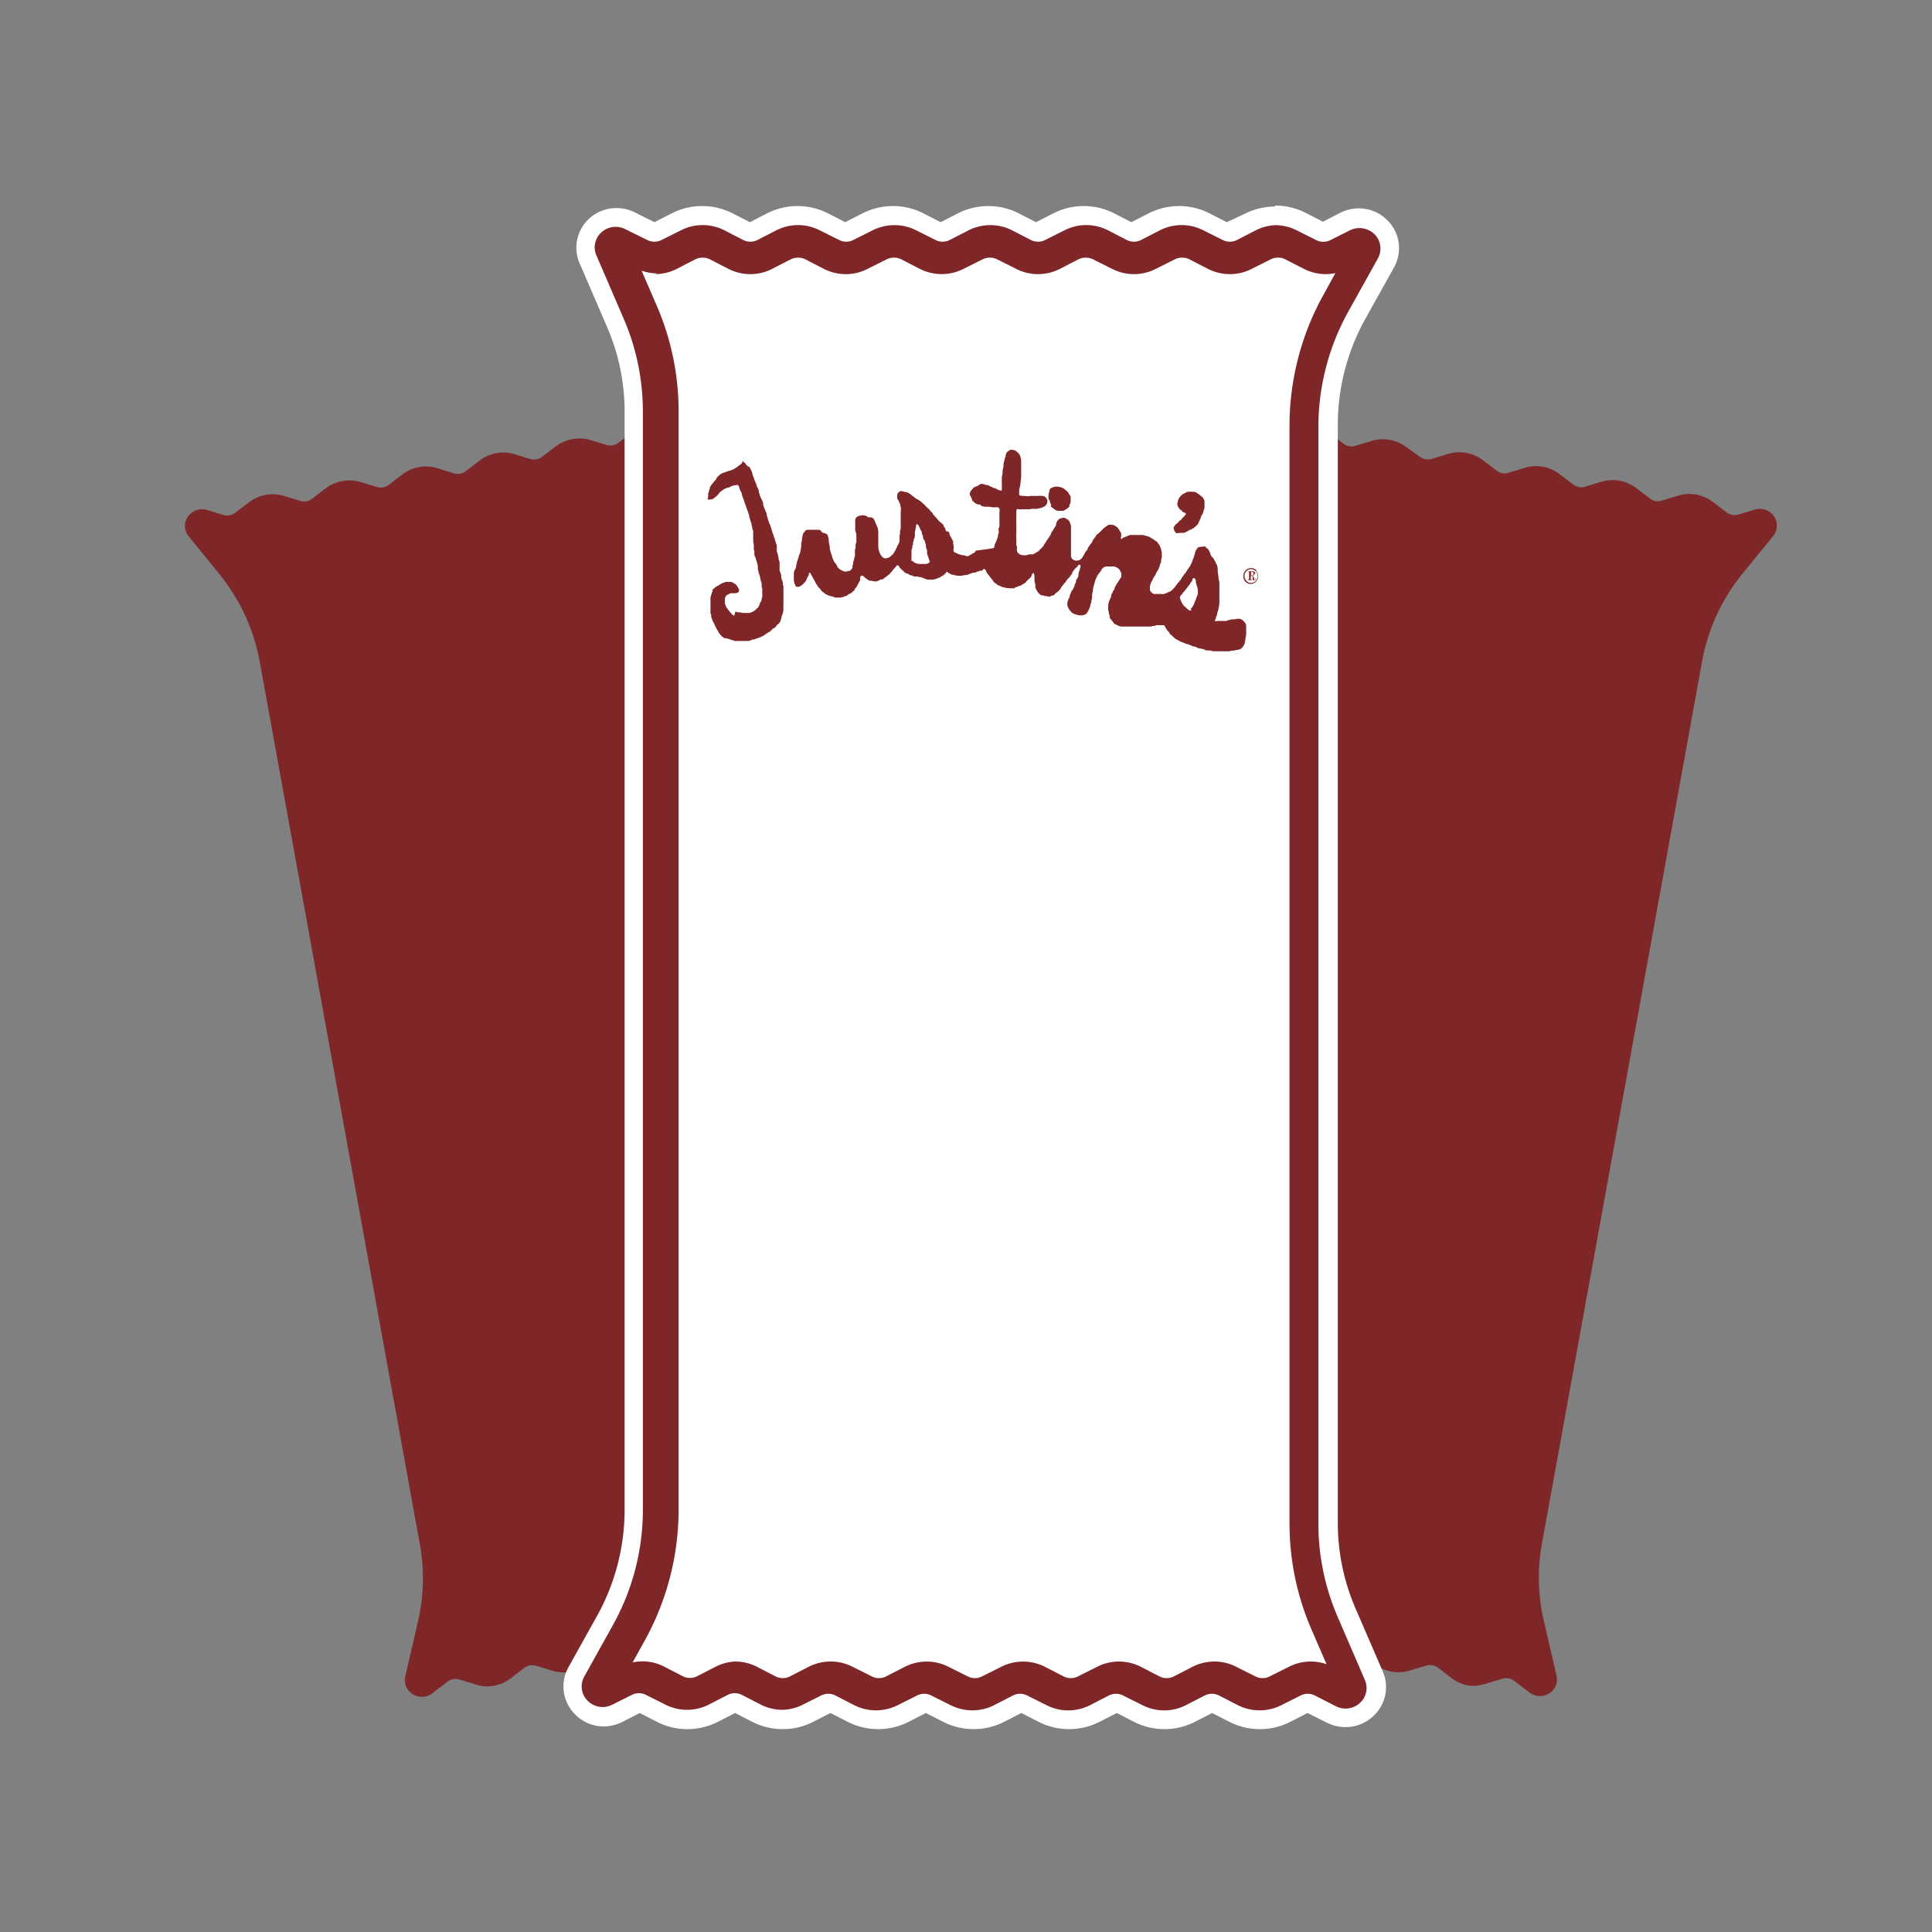 <svg xmlns="http://www.w3.org/2000/svg" id="Layer_1" data-name="Layer 1" viewBox="0 0 200 200"><rect x="0" y="0" width="200" height="200" fill="#808080" stroke="none"/><defs><style>.cls-1{fill:#7f2629;}.cls-2{fill:#fff;}</style></defs><path class="cls-1" d="M152,174.48a4,4,0,0,1-1.73-.76l-1.42-1.09a1.36,1.36,0,0,0-1.19-.21l-1.71.51a4,4,0,0,1-3.62-.65l-1.41-1.09a1.39,1.39,0,0,0-1.2-.21l-1.71.51a4,4,0,0,1-3.61-.65L133,169.75a1.39,1.39,0,0,0-1.2-.21l-1.7.51a4,4,0,0,1-3.62-.65L125,168.31a1.36,1.36,0,0,0-1.19-.21l-1.71.51a4,4,0,0,1-3.62-.65l-1.41-1.09a1.39,1.39,0,0,0-1.2-.21l-1.71.51a4,4,0,0,1-3.61-.65l-1.42-1.09a1.37,1.37,0,0,0-1.19-.21l-1.71.51a4,4,0,0,1-3.62-.65L101.2,164a1.36,1.36,0,0,0-1.19-.21l-1.72.52a1.79,1.79,0,0,1-2-.72,1.73,1.73,0,0,1,.09-2l3.17-3.89a20,20,0,0,0,4.19-9.05l16.59-91.4a19.64,19.64,0,0,0-.2-8l-1.31-5.65a1.7,1.7,0,0,1,.75-1.83,1.79,1.79,0,0,1,2.06.09l1.58,1.2a1.36,1.36,0,0,0,1.2.22l1.71-.52a4.06,4.06,0,0,1,3.61.66l1.42,1.08a1.34,1.34,0,0,0,1.19.22l1.71-.52a4.08,4.08,0,0,1,3.62.66l1.42,1.08a1.34,1.34,0,0,0,1.19.22l1.71-.52a4.05,4.05,0,0,1,3.61.66L147,47.29a1.36,1.36,0,0,0,1.2.22l1.71-.52a4,4,0,0,1,3.61.66l1.42,1.08a1.34,1.34,0,0,0,1.19.22l1.71-.52a4,4,0,0,1,3.62.66l1.42,1.08a1.34,1.34,0,0,0,1.19.22l1.71-.52a4.05,4.05,0,0,1,3.61.66l1.42,1.08a1.36,1.36,0,0,0,1.2.22l1.71-.52a4,4,0,0,1,3.61.66l1.42,1.08a1.34,1.34,0,0,0,1.19.22l1.72-.52a1.79,1.79,0,0,1,2,.72,1.71,1.71,0,0,1-.09,2l-3.17,3.89a20.1,20.1,0,0,0-4.19,9.05l-16.59,91.4a19.65,19.65,0,0,0,.2,8l1.31,5.64a1.71,1.71,0,0,1-.74,1.84,1.81,1.81,0,0,1-2.07-.09l-1.58-1.21a1.35,1.35,0,0,0-1.2-.21l-1.71.51A4,4,0,0,1,152,174.48Z"></path><path class="cls-1" d="M49.25,174.37l-1.71-.51a1.33,1.33,0,0,0-1.19.21l-1.58,1.21a1.81,1.81,0,0,1-2.07.09,1.7,1.7,0,0,1-.74-1.84l1.3-5.64a19.82,19.82,0,0,0,.21-8L26.88,68.45a20.21,20.21,0,0,0-4.19-9.05l-3.17-3.89a1.71,1.71,0,0,1-.09-2,1.79,1.79,0,0,1,2-.72l1.71.52a1.36,1.36,0,0,0,1.2-.22L25.78,52a4,4,0,0,1,3.61-.66l1.71.52a1.34,1.34,0,0,0,1.19-.22l1.42-1.08a4.08,4.08,0,0,1,3.62-.66l1.71.52a1.34,1.34,0,0,0,1.19-.22l1.42-1.08a4,4,0,0,1,3.61-.66L47,49a1.36,1.36,0,0,0,1.2-.22l1.42-1.08A4,4,0,0,1,53.2,47l1.71.52a1.34,1.34,0,0,0,1.19-.22l1.42-1.08a4.08,4.08,0,0,1,3.62-.66l1.71.52A1.34,1.34,0,0,0,64,45.85l1.42-1.08a4.06,4.06,0,0,1,3.61-.66l1.71.52a1.36,1.36,0,0,0,1.2-.22l1.42-1.08A4.06,4.06,0,0,1,77,42.67l1.71.52a1.36,1.36,0,0,0,1.2-.22l1.57-1.2a1.81,1.81,0,0,1,2.07-.09,1.71,1.71,0,0,1,.75,1.83L83,49.16a19.82,19.82,0,0,0-.21,8l16.6,91.4a20,20,0,0,0,4.19,9.05l3.16,3.89a1.7,1.7,0,0,1,.09,2,1.78,1.78,0,0,1-2,.72l-1.72-.52a1.36,1.36,0,0,0-1.19.21l-1.42,1.09a4,4,0,0,1-3.62.65l-1.71-.51a1.36,1.36,0,0,0-1.19.21l-1.42,1.09a4,4,0,0,1-3.61.65l-1.71-.51a1.38,1.38,0,0,0-1.2.21L84.61,168a4,4,0,0,1-3.61.65l-1.71-.51a1.36,1.36,0,0,0-1.19.21l-1.42,1.09a4,4,0,0,1-3.62.65l-1.71-.51a1.37,1.37,0,0,0-1.19.21l-1.42,1.09a4,4,0,0,1-3.61.65L63.42,171a1.38,1.38,0,0,0-1.2.21l-1.42,1.09a4,4,0,0,1-3.61.65l-1.71-.51a1.36,1.36,0,0,0-1.19.21l-1.42,1.09a4,4,0,0,1-3.62.65Z"></path><path class="cls-2" d="M68.3,42.62a26,26,0,0,0-2.14-10.3L63.35,25.8a.5.5,0,0,1,.73-.59l2.17,1.11a3.35,3.35,0,0,0,3,0l2-1a3.28,3.28,0,0,1,3,0l1.95,1a3.35,3.35,0,0,0,3,0l1.95-1a3.28,3.28,0,0,1,3,0l2,1a3.35,3.35,0,0,0,3,0l2-1a3.28,3.28,0,0,1,3,0l1.94,1a3.37,3.37,0,0,0,3,0l1.94-1a3.3,3.3,0,0,1,3,0l1.94,1a3.35,3.35,0,0,0,3,0l2-1a3.28,3.28,0,0,1,3,0l2,1a3.35,3.35,0,0,0,3,0l2-1a3.28,3.28,0,0,1,3,0l2,1a3.35,3.35,0,0,0,3,0l2-1a3.28,3.28,0,0,1,3,0l1.94,1a3.37,3.37,0,0,0,3,0l2-1c.45-.23.95.22.72.64l-3,5.38A26.15,26.15,0,0,0,134.82,44V157.7A26,26,0,0,0,137,168l2.81,6.52a.5.5,0,0,1-.74.59l-2.16-1.1a3.31,3.31,0,0,0-3,0l-1.94,1a3.28,3.28,0,0,1-3,0l-2-1a3.28,3.28,0,0,0-3,0L122,175a3.28,3.28,0,0,1-3,0l-2-1a3.28,3.28,0,0,0-3,0l-2,1a3.28,3.28,0,0,1-3,0l-2-1a3.28,3.28,0,0,0-3,0l-1.94,1a3.3,3.3,0,0,1-3,0l-1.94-1a3.31,3.31,0,0,0-3,0l-1.94,1a3.28,3.28,0,0,1-3,0l-2-1a3.28,3.28,0,0,0-3,0l-2,1a3.28,3.28,0,0,1-3,0l-2-1a3.28,3.28,0,0,0-3,0l-1.95,1a3.28,3.28,0,0,1-3,0l-2-1a3.28,3.28,0,0,0-3,0l-2,1c-.44.23-.95-.21-.71-.63L65,169a26.13,26.13,0,0,0,3.27-12.61Z"></path><path class="cls-1" d="M130.42,178a5.88,5.88,0,0,1-2.7-.65l-2-1a.65.65,0,0,0-.29-.07.64.64,0,0,0-.28.07l-2,1a5.92,5.92,0,0,1-2.71.65,6,6,0,0,1-2.7-.64l-2-1a.64.64,0,0,0-.28-.07.65.65,0,0,0-.29.07l-1.95,1a6,6,0,0,1-5.41,0l-1.94-1a.59.59,0,0,0-.29-.07.57.57,0,0,0-.29.07l-1.94,1a6,6,0,0,1-5.42,0l-1.94-1a.64.64,0,0,0-.58,0l-1.94,1a6,6,0,0,1-2.71.65,5.88,5.88,0,0,1-2.7-.65l-1.95-1a.65.65,0,0,0-.29-.07.53.53,0,0,0-.28.07l-2,1a6,6,0,0,1-5.41,0l-2-1a.64.64,0,0,0-.28-.07.65.65,0,0,0-.29.07l-2,1a5.88,5.88,0,0,1-2.7.65,6,6,0,0,1-2.71-.64l-2-1a.64.64,0,0,0-.28-.07.69.69,0,0,0-.29.07l-2,1a3.26,3.26,0,0,1-1.47.36,3.14,3.14,0,0,1-2.28-1,3.07,3.07,0,0,1-.5-3.65l3-5.39a23.55,23.55,0,0,0,2.95-11.33l0-113.75a23.17,23.17,0,0,0-1.93-9.25l-2.81-6.52a3.07,3.07,0,0,1,.73-3.5,3.23,3.23,0,0,1,2.19-.86,3.09,3.09,0,0,1,1.46.36L67.46,24a.54.54,0,0,0,.29.07A.53.53,0,0,0,68,24l2-1a6,6,0,0,1,5.41,0l2,1a.54.54,0,0,0,.29.07.53.53,0,0,0,.28-.07l2-1a6,6,0,0,1,5.41,0l2,1a.53.53,0,0,0,.28.07.57.57,0,0,0,.29-.07l1.95-1a6,6,0,0,1,5.41,0l1.94,1a.64.64,0,0,0,.58,0l1.94-1a6,6,0,0,1,2.71-.65A5.88,5.88,0,0,1,105,23l2,1a.54.54,0,0,0,.29.07.64.64,0,0,0,.28-.06l1.95-1a6,6,0,0,1,5.41,0l1.95,1a.53.53,0,0,0,.28.07.54.54,0,0,0,.29-.07l2-1a6,6,0,0,1,5.41,0l2,1A.53.53,0,0,0,127,24a.54.54,0,0,0,.29-.07l2-1a5.88,5.88,0,0,1,2.7-.65,6,6,0,0,1,2.71.65l1.94,1a.64.64,0,0,0,.58,0l1.95-1a3.31,3.31,0,0,1,1.47-.35,3.14,3.14,0,0,1,2.29,1,3.09,3.09,0,0,1,.5,3.66l-3,5.38A23.66,23.66,0,0,0,137.48,44l0,113.75a23.16,23.16,0,0,0,1.93,9.24l2.81,6.52a3.09,3.09,0,0,1-.74,3.5,3.2,3.2,0,0,1-3.64.51l-2.17-1.11a.73.73,0,0,0-.29-.07.59.59,0,0,0-.29.07l-1.94,1A6,6,0,0,1,130.42,178Zm-4.94-7a6,6,0,0,1,2.71.65l1.94,1a.73.73,0,0,0,.29.07.69.69,0,0,0,.29-.07l1.94-1a6,6,0,0,1,2.7-.65l-.84-1.94a28.51,28.51,0,0,1-2.35-11.34V44a28.89,28.89,0,0,1,3.61-13.9l.41-.76a6.11,6.11,0,0,1-2-.61l-1.95-1a.68.68,0,0,0-.29-.06.72.72,0,0,0-.29.06l-1.94,1a6,6,0,0,1-5.41,0l-2-1a.64.64,0,0,0-.28-.06.73.73,0,0,0-.3.06l-1.94,1a6,6,0,0,1-5.41,0l-2-1a.64.64,0,0,0-.28-.06.65.65,0,0,0-.29.06l-2,1a6,6,0,0,1-5.41,0l-1.94-1a.73.73,0,0,0-.58,0l-1.94,1a6,6,0,0,1-5.42,0l-1.94-1a.65.65,0,0,0-.29-.06.72.72,0,0,0-.29.06l-1.94,1a6,6,0,0,1-5.41,0l-2-1a.65.65,0,0,0-.29-.06.64.64,0,0,0-.28.06l-2,1a6,6,0,0,1-5.41,0l-2-1a.64.64,0,0,0-.28-.06.65.65,0,0,0-.29.06l-2,1a6,6,0,0,1-2.69.65l.84,1.94A28.53,28.53,0,0,1,71,42.62V156.37a28.85,28.85,0,0,1-3.61,13.89l-.42.76a6.09,6.09,0,0,1,2,.61l2,1a.64.64,0,0,0,.28.07.73.73,0,0,0,.3-.07l1.94-1a6,6,0,0,1,5.41,0l2,1a.64.64,0,0,0,.28.07.65.65,0,0,0,.29-.07l2-1a6,6,0,0,1,5.41,0l1.94,1a.73.73,0,0,0,.29.07.69.69,0,0,0,.29-.07l2-1a6,6,0,0,1,5.41,0l1.94,1a.64.64,0,0,0,.58,0l1.94-1a6,6,0,0,1,5.42,0l1.94,1a.65.65,0,0,0,.29.07.64.64,0,0,0,.28-.07l2-1a6,6,0,0,1,5.41,0l2,1a.64.64,0,0,0,.28.07h0a.73.73,0,0,0,.3-.07l1.94-1A6,6,0,0,1,125.48,171Z"></path><path class="cls-2" d="M132,23.31a4.94,4.94,0,0,1,2.25.54l2,1a1.61,1.61,0,0,0,1.48,0l2-1a2.27,2.27,0,0,1,1-.24,2.23,2.23,0,0,1,1.58.66,2.1,2.1,0,0,1,.33,2.48l-3,5.39A24.56,24.56,0,0,0,136.48,44l0,113.75a24.25,24.25,0,0,0,2,9.64l2.81,6.52a2.08,2.08,0,0,1-.5,2.37,2.17,2.17,0,0,1-1.5.59,2.27,2.27,0,0,1-1-.24l-2.17-1.11a1.61,1.61,0,0,0-1.48,0l-2,1a5,5,0,0,1-4.5,0l-1.94-1a1.63,1.63,0,0,0-1.49,0l-1.95,1a4.94,4.94,0,0,1-4.49,0l-2-1a1.63,1.63,0,0,0-1.49,0l-1.94,1a5,5,0,0,1-2.25.54,4.91,4.91,0,0,1-2.25-.54l-2-1a1.62,1.62,0,0,0-.74-.18,1.56,1.56,0,0,0-.74.18l-1.95,1a5,5,0,0,1-4.5,0l-2-1a1.61,1.61,0,0,0-1.48,0l-2,1a5,5,0,0,1-4.5,0l-1.94-1a1.63,1.63,0,0,0-1.49,0l-2,1A4.91,4.91,0,0,1,81,177a5,5,0,0,1-2.25-.54l-1.94-1a1.63,1.63,0,0,0-1.49,0l-1.94,1a5,5,0,0,1-2.25.54,4.91,4.91,0,0,1-2.25-.54l-2-1a1.62,1.62,0,0,0-.74-.18,1.56,1.56,0,0,0-.74.18l-2,1a2.19,2.19,0,0,1-2.59-.42,2.09,2.09,0,0,1-.33-2.48l3-5.39a24.53,24.53,0,0,0,3.07-11.81l0-113.75a24.26,24.26,0,0,0-2-9.65l-2.81-6.52a2.08,2.08,0,0,1,.5-2.37,2.21,2.21,0,0,1,1.5-.59,2.16,2.16,0,0,1,1,.25L67,24.84a1.63,1.63,0,0,0,1.49,0l2-1a4.91,4.91,0,0,1,2.25-.54,5,5,0,0,1,2.25.54l1.94,1a1.63,1.63,0,0,0,1.49,0l1.95-1a4.94,4.94,0,0,1,4.49,0l2,1a1.62,1.62,0,0,0,.74.18,1.56,1.56,0,0,0,.74-.18l2-1a5,5,0,0,1,4.5,0l2,1a1.61,1.61,0,0,0,1.48,0l1.95-1a5,5,0,0,1,4.5,0l1.94,1a1.63,1.63,0,0,0,.75.18,1.59,1.59,0,0,0,.74-.18l2-1a4.91,4.91,0,0,1,2.25-.54,5,5,0,0,1,2.25.54l1.94,1a1.63,1.63,0,0,0,1.49,0l1.94-1a5,5,0,0,1,2.25-.54,4.91,4.91,0,0,1,2.25.54l2,1a1.63,1.63,0,0,0,1.49,0l1.94-1a5,5,0,0,1,2.25-.54m-64.2,5a4.82,4.82,0,0,1-1.63-.28l1.56,3.61a27.52,27.52,0,0,1,2.27,11V156.37a28,28,0,0,1-3.48,13.41l-1.28,2.31a5.17,5.17,0,0,1,1-.11,5,5,0,0,1,2.25.54l1.94,1a1.63,1.63,0,0,0,1.49,0l1.95-1A4.91,4.91,0,0,1,76.1,172a5,5,0,0,1,2.25.54l1.94,1a1.63,1.63,0,0,0,1.49,0l1.94-1A5,5,0,0,1,86,172a4.91,4.91,0,0,1,2.25.54l2,1a1.59,1.59,0,0,0,.74.18,1.56,1.56,0,0,0,.74-.18l1.95-1a5,5,0,0,1,4.5,0l2,1a1.56,1.56,0,0,0,.74.18,1.59,1.59,0,0,0,.74-.18l2-1a5,5,0,0,1,4.5,0l1.94,1a1.63,1.63,0,0,0,1.49,0l2-1a4.9,4.9,0,0,1,2.24-.54,5,5,0,0,1,2.26.54l1.94,1a1.63,1.63,0,0,0,1.49,0l1.94-1a5,5,0,0,1,2.25-.54,4.91,4.91,0,0,1,2.25.54l2,1a1.59,1.59,0,0,0,.74.18,1.56,1.56,0,0,0,.74-.18l2-1a4.94,4.94,0,0,1,2.25-.54,4.82,4.82,0,0,1,1.63.28l-1.56-3.61a27.51,27.51,0,0,1-2.27-11V44a27.9,27.9,0,0,1,3.48-13.42l1.27-2.31a5.07,5.07,0,0,1-1,.11,5,5,0,0,1-2.25-.54l-1.95-1a1.55,1.55,0,0,0-.74-.17,1.58,1.58,0,0,0-.74.17l-2,1a4.91,4.91,0,0,1-2.25.54,5,5,0,0,1-2.25-.54l-1.94-1a1.61,1.61,0,0,0-.74-.17,1.75,1.75,0,0,0-.75.17l-2,1a4.94,4.94,0,0,1-4.49,0l-2-1a1.72,1.72,0,0,0-1.49,0l-1.94,1a5,5,0,0,1-2.25.54,4.91,4.91,0,0,1-2.25-.54l-2-1a1.7,1.7,0,0,0-1.48,0l-2,1a5,5,0,0,1-4.5,0l-1.94-1a1.62,1.62,0,0,0-.75-.17,1.71,1.71,0,0,0-.74.17l-2,1a4.91,4.91,0,0,1-2.25.54,5,5,0,0,1-2.25-.54l-1.94-1a1.72,1.72,0,0,0-1.49,0l-1.95,1a4.9,4.9,0,0,1-2.24.54,5,5,0,0,1-2.26-.54l-1.94-1a1.72,1.72,0,0,0-1.49,0l-1.94,1a5,5,0,0,1-2.25.54m64.2-7a6.94,6.94,0,0,0-3.16.76L127,23l-1.78-.91a6.95,6.95,0,0,0-6.32,0l-1.78.91-1.77-.91a6.95,6.95,0,0,0-6.32,0l-1.78.91-1.78-.91a6.95,6.95,0,0,0-6.32,0L97.38,23l-1.78-.91a6.95,6.95,0,0,0-6.32,0L87.5,23l-1.78-.91a6.95,6.95,0,0,0-6.32,0L77.63,23l-1.78-.91a6.95,6.95,0,0,0-6.32,0L67.75,23l-2-1a4.24,4.24,0,0,0-1.92-.46A4.18,4.18,0,0,0,61,22.62a4.08,4.08,0,0,0-1,4.63l2.81,6.52a22.09,22.09,0,0,1,1.85,8.85l0,113.75a22.65,22.65,0,0,1-2.82,10.85l-3,5.38a4.09,4.09,0,0,0,.66,4.84,4.16,4.16,0,0,0,3,1.28,4.33,4.33,0,0,0,1.93-.47l1.79-.92,1.78.91a6.95,6.95,0,0,0,6.32,0l1.78-.91,1.77.91a6.95,6.95,0,0,0,6.32,0l1.78-.91,1.78.91a6.95,6.95,0,0,0,6.32,0l1.78-.91,1.78.91a6.95,6.95,0,0,0,6.32,0l1.78-.91,1.78.91a6.95,6.95,0,0,0,6.32,0l1.78-.91,1.77.91a6.95,6.95,0,0,0,6.32,0l1.78-.91,1.78.91a6.95,6.95,0,0,0,6.32,0l1.78-.91,2,1a4.24,4.24,0,0,0,1.92.46,4.18,4.18,0,0,0,2.87-1.13,4.07,4.07,0,0,0,1-4.62l-2.82-6.52a22.32,22.32,0,0,1-1.84-8.85l0-113.75a22.57,22.57,0,0,1,2.82-10.86l3-5.38a4.07,4.07,0,0,0-.65-4.84,4.16,4.16,0,0,0-3-1.27,4.31,4.31,0,0,0-1.92.46l-1.79.92-1.78-.91a6.91,6.91,0,0,0-3.16-.76Zm-44.45,9a7,7,0,0,0,3.17-.76l1.77-.91,1.78.91a6.95,6.95,0,0,0,6.32,0l1.78-.91,1.78.91a6.95,6.95,0,0,0,6.32,0l1.78-.91,1.77.91a7,7,0,0,0,6.33,0l1.77-.91,1.78.91a7,7,0,0,0,6.33,0l1.77-.91,1.78.91a7.1,7.1,0,0,0,1,.4,29.88,29.88,0,0,0-3.51,14V157.69a29.62,29.62,0,0,0,2.43,11.75l.31.7a7.16,7.16,0,0,0-1.7.6l-1.78.91-1.78-.91a7,7,0,0,0-3.16-.76,6.92,6.92,0,0,0-3.16.77l-1.78.9-1.77-.91a7.08,7.08,0,0,0-3.17-.76,7,7,0,0,0-3.16.77l-1.77.9-1.78-.91a6.95,6.95,0,0,0-6.32,0l-1.78.91L99,170.74a7,7,0,0,0-3.16-.76,6.92,6.92,0,0,0-3.16.77l-1.78.9-1.78-.91a6.95,6.95,0,0,0-6.32,0l-1.78.91-1.77-.91A7.07,7.07,0,0,0,76.1,170a7,7,0,0,0-3.17.77l-1.77.9-1.78-.91a8.7,8.7,0,0,0-.95-.4,30,30,0,0,0,3.51-14V42.62a29.49,29.49,0,0,0-2.44-11.75l-.3-.7a6.74,6.74,0,0,0,1.7-.6l1.78-.91,1.77.91a7,7,0,0,0,6.33,0l1.77-.91,1.78.91a6.94,6.94,0,0,0,3.16.76Z"></path><g id="Group_513" data-name="Group 513"><g id="Jar-Icon"><path id="Path_302" data-name="Path 302" class="cls-1" d="M129,65.71a1.83,1.83,0,0,0,0-.33s0,0,0-.07a.7.7,0,0,0,0-.12v-.12a.44.44,0,0,0,0-.15c0-.06,0-.15,0-.21a1.54,1.54,0,0,0-.08-.19s0,0,0,0v0s-.06-.08-.08-.12v0s-.07-.06-.11-.1a.7.7,0,0,0-.39-.24H128l-.15.05h-.08l-.15,0-.14,0-.16.07-.13,0a1,1,0,0,1-.27.1l-.09,0h0l-.07,0h-.05s-.09,0-.12,0l0,0,0,0a.75.75,0,0,0-.15,0l0,0h-.17l0,0-.05,0-.16,0a0,0,0,0,1,0,0c-.06,0-.25.06-.28,0s0-.13.07-.21,0-.07,0-.11l.11-.22a3.23,3.23,0,0,0,.06-.33,2,2,0,0,0,.08-.22,5.86,5.86,0,0,0,.13-.73s0-.07,0-.1a2.93,2.93,0,0,0,0-.29s0-.05,0-.06,0-.1,0-.15a.43.43,0,0,1,0-.05.51.51,0,0,1,0-.09.41.41,0,0,0,0-.11.13.13,0,0,1,0-.06l0,0v-.25a1.22,1.22,0,0,0,0-.17,1,1,0,0,0,0-.17.93.93,0,0,1,0-.14v-.06a2.17,2.17,0,0,0,0-.25,1,1,0,0,1,0-.17s0,0,0,0c0-.17-.08-.33-.09-.5l0-.07-.09-.71,0-.07v-.08a.38.38,0,0,0,0-.12.83.83,0,0,0-.06-.21.19.19,0,0,0,0-.08.44.44,0,0,0-.08-.11.52.52,0,0,1-.06-.13l0,0a.07.07,0,0,0,0-.05c0-.06-.08-.09-.11-.14a1.89,1.89,0,0,0-.09-.21c0-.06-.14-.13-.18-.2l-.16-.23,0-.11c-.07-.15-.14-.29-.22-.43l0,0-.09-.11s-.09,0-.13-.08l-.09-.11a.29.29,0,0,0-.23,0h-.06a1.5,1.5,0,0,0-.47.08,1.39,1.39,0,0,0-.33.62c0,.14-.1.27-.12.41s0,.09-.07.14a1.84,1.84,0,0,1-.21.55l-.08.18-.3.43-.18.3-.14.15s-.08.13-.12.19l-.1.11c-.06.07-.08.18-.14.26l-.11.11s0,.08-.09.13a1.06,1.06,0,0,0-.15.15c0,.05,0,.08-.07.12l-.15.17,0,.05-.17.17a1.13,1.13,0,0,0-.1.13l-.1.07s0,0-.06.06h0l0,0-.14.09s0,0,0,0l-.08,0a1.32,1.32,0,0,1-.4.18s-.07.05-.11.05a1.46,1.46,0,0,1-.2,0l-.09,0h-.23c-.05,0-.08,0-.13,0s-.24,0-.35,0-.16-.05-.22-.1a.63.63,0,0,1-.23-.29,1.4,1.4,0,0,1,.23-1l.08-.21c.08-.12.15-.25.24-.36l.12-.27a3.31,3.31,0,0,1,.18-.29.58.58,0,0,0,.05-.14.93.93,0,0,0,.12-.33c0-.11.09-.21.13-.32a1.55,1.55,0,0,1,0-.22l.07-.25s0-.1,0-.13a.77.77,0,0,0,0-.15s0,0,0-.05v-.15l-.09-.43-.09-.22a2,2,0,0,0-.1-.21s-.08-.08-.11-.13a1.1,1.1,0,0,0-.09-.14l-.19-.12-.21-.16c-.07-.06-.09,0-.13-.07l-.23-.15a.9.9,0,0,0-.23-.08,3.41,3.41,0,0,0-.55-.14l-.12,0c-.12,0-.26,0-.38,0l-.19,0-.13,0h-.13l0,0c-.06,0-.11,0-.16,0l-.16,0,0,0h0l-.14.06h-.06l-.15.1h-.08a1.48,1.48,0,0,1-.13.08s0,0,0,0-.09,0-.11,0a.34.34,0,0,1-.09.08l-.12.09-.05,0a.14.14,0,0,1,0-.17s0,0,0,0a1.55,1.55,0,0,0,0-.43.92.92,0,0,0-.13-.21,1.07,1.07,0,0,0-.07-.15,1.27,1.27,0,0,0-.1-.12s-.05-.1-.09-.13l-.13-.07-.09-.08a1.15,1.15,0,0,0-.36-.11l-.13,0h-.13a1.09,1.09,0,0,0-.33.19l-.09.06a.57.57,0,0,0-.12.11s-.07,0-.1.07-.25.25-.37.38-.1.06-.14.1l-.24.24h0s0,0,0,.08,0,0-.06.05a1.05,1.05,0,0,0-.07.11l-.12.11,0,0,0,0s0,.09-.07.13,0,0,0,0,0,0,0,0h0l0,.06,0,0a1.09,1.09,0,0,0-.08.15l-.15.18a1,1,0,0,0-.12.19l-.16.2,0,.06,0,0c0,.05,0,.09-.07.14l-.14.18c-.08.12-.14.26-.21.38a1.27,1.27,0,0,1-.1.12.15.15,0,0,0,0,.06,1.29,1.29,0,0,1-.37.33s0,0-.07,0a.58.58,0,0,1-.41,0l-.18-.08a.79.79,0,0,1-.18-.29.59.59,0,0,0,0-.14l0-.05v-.06a.61.61,0,0,1,0-.13c0-.09,0-.17,0-.25l0-.11a.38.38,0,0,0,0-.15l0-.17a2,2,0,0,1,0-.22c0-.15,0-.32,0-.47s0-.24,0-.37a.25.25,0,0,1,0-.08v-.24a2.48,2.48,0,0,0,0-.27.57.57,0,0,1,0-.13c0-.07,0-.15,0-.23a.77.77,0,0,1,0-.15,1.19,1.19,0,0,0-.08-.2,1.33,1.33,0,0,1-.05-.19.86.86,0,0,0-.36-.32.43.43,0,0,0-.29-.1,1.06,1.06,0,0,0-.43.12.86.86,0,0,0-.27.33s0,.08-.06.12l0,0a.36.36,0,0,1,0,.09h0s0,0,0,.05,0,0,0,0l-.06.16-.18.26a1.19,1.19,0,0,0-.08.16,1.85,1.85,0,0,0-.19.27c0,.13-.12.26-.18.39s-.07.06-.09.1l-.07.15-.16.19a.07.07,0,0,1,0,.05s-.06.07-.08.11a.07.07,0,0,0,0,.06s0,0-.06,0a.08.08,0,0,0,0,0l0,0c-.06.1-.1.21-.17.31s-.23.25-.35.37l-.15.17-.19.1-.13.09h0a.52.52,0,0,1-.13.06h0l-.11.07s-.09,0-.13,0l0,0-.14,0c-.14,0-.33.06-.47.1h-.14a1.08,1.08,0,0,1-.5-.09s0,0,0,0a1,1,0,0,1-.24-.22.83.83,0,0,1-.06-.21v-.06s0-.09,0-.13,0-.09,0-.15l-.06-.21V56.6c0-.14,0-.32,0-.45v-.1c0-.08,0-.19,0-.28a3.11,3.11,0,0,1,0-.61c0-.34,0-.67,0-1a5.49,5.49,0,0,1,0-.7c0-.14,0-.31,0-.44a.31.31,0,0,1,0-.1.35.35,0,0,1,.07-.2h0c.06-.06.14,0,.24,0s.24,0,.35,0h.1c.11,0,.25,0,.36,0h.08c.12,0,.27,0,.4-.05h.28a1.1,1.1,0,0,0,.26,0,2.23,2.23,0,0,0,.72-.22.62.62,0,0,0,.17-.11.39.39,0,0,0,.06-.11s.05,0,.06-.08a.8.8,0,0,0,.07-.34.66.66,0,0,0-.43-.47,1,1,0,0,0-.17,0,.88.88,0,0,0-.36,0h-.26l-.58,0a1.14,1.14,0,0,1-.52,0h-.16a1,1,0,0,1-.44-.08.31.31,0,0,1,0-.08,1.26,1.26,0,0,1,0-.27,2.29,2.29,0,0,1,0-.25c.05-.15.07-.3.11-.45l.09-.84c0-.12,0-.23,0-.34a1.17,1.17,0,0,0,0-.2c0-.17,0-.34,0-.5s0-.43,0-.65a1.84,1.84,0,0,0-.16-.61.88.88,0,0,0-.25-.26s-.05-.07-.09-.1a.94.94,0,0,0-.54-.15s-.12,0-.16.05a1.38,1.38,0,0,0-.34.3s0,.05,0,.07l-.07.12a1.57,1.57,0,0,0,0,.16c0,.06,0,.08-.06.12s0,.19-.06.29-.06.23-.09.32,0,.15,0,.22-.06.32-.1.46a.77.77,0,0,1,0,.15c0,.16,0,.33-.08.48v.35a1.24,1.24,0,0,0,0,.27v.12c0,.09,0,.21,0,.3s0,.32,0,.38,0,0,0,.07a1.12,1.12,0,0,1-.67-.26.68.68,0,0,0-.15,0l0,0a.75.75,0,0,0-.13-.06s-.07-.07-.1-.08-.05,0-.08,0a.76.76,0,0,1-.11-.08h-.07a.31.31,0,0,0-.11-.09l-.14,0c-.14-.05-.3-.09-.46-.13s-.41.15-.49.22l-.17.05a.75.75,0,0,0-.12.07l-.08,0-.15.18a1,1,0,0,0-.28.45V51a.41.41,0,0,0,0,.22,1.11,1.11,0,0,0,.17.3s0,0,0,.08l.07.1s0,0,0,.08.08.07.1.11l.09.11v0l.06,0,0,.05a1.71,1.71,0,0,0,.33.17l.15,0c.11,0,.19.13.3.18l.29.06h.5a1.72,1.72,0,0,0,.44.06c.26,0,.48-.08.56.15a.78.78,0,0,1,0,.34v.26c0,.14,0,.28,0,.43a1.31,1.31,0,0,1,0,.28c0,.13,0,.26,0,.4s0,.2-.07.3,0,.21,0,.31,0,.26-.08.37l0,.17a5.09,5.09,0,0,1-.34.84,1.12,1.12,0,0,0,0,.13l-.06.12s0,0,0,.08S101,57,101,57s0,0,0,.06a.29.29,0,0,1-.08.07s-.07.09-.12.14l-.09,0-.08.07,0,0a.39.39,0,0,1-.1.08h-.06l-.11.08h0c-.06,0-.13.11-.25.08l-.38-.11h-.13a.94.94,0,0,1-.18-.06h-.07l-.34-.15-.19-.08-.09-.07a.82.82,0,0,1,0-.38,1.67,1.67,0,0,0-.06-.44,2,2,0,0,0,0-.24,2.64,2.64,0,0,0-.2-.37c0-.05,0-.09-.07-.14a.55.55,0,0,1-.07-.09l0-.1a.56.56,0,0,1-.05-.08s0,0,0-.08-.06-.07-.08-.1a.09.09,0,0,1,0-.07S98,55,97.94,55s0-.05,0-.07l-.08-.1s0,0,0-.06,0,0,0,0,0-.1-.07-.15l-.09-.1a.41.41,0,0,1,0-.08l0,0-.08-.15,0,0L97.28,54s0,0-.08-.06c-.15-.21-.34-.38-.5-.59l-.13-.11s0-.07,0-.08a4.81,4.81,0,0,1-.42-.48L96,52.57c-.1-.12-.22-.22-.33-.35a1.2,1.2,0,0,0-.21-.17L95.42,52l-.09-.07h0l-.06-.06-.13-.07a1.5,1.5,0,0,1-.13-.11l-.06,0c-.36-.21-.64-.53-1-.71l-.27-.06c-.13,0-.35-.13-.51-.06a.51.51,0,0,0-.28.33c0,.05,0,.08,0,.12a.48.48,0,0,0,0,.29l0,0,.06.15a.27.27,0,0,1,.07.08,1,1,0,0,0,.07.15l0,0s0,.06,0,.09.07,0,.09.09,0,.2.06.3a1.4,1.4,0,0,1,0,.5c0,.11,0,.21,0,.32s0,.14,0,.21v.18c0,.06,0,.12,0,.17a.61.61,0,0,0,0,.19c0,.06,0,.1,0,.14v.14s0,.09,0,.14a.66.66,0,0,0,0,.14s0,.08,0,.12a.11.11,0,0,0,0,.08s-.06.09-.07.13a.37.37,0,0,1,0,.11s0,.08,0,.13a.33.33,0,0,0,0,.1s0,.08-.05.12a1,1,0,0,0,0,.15l0,0a.66.66,0,0,0,0,.14s0,0,0,0,0,.11,0,.16l0,.09c0,.09,0,.21-.07.3l-.1.21s0,0,0,.06h-.08a1,1,0,0,0,0,.1s0,.06-.06.1a2.42,2.42,0,0,1-.34.63s0,0,0,.06,0,0-.06,0l-.08.09,0,0a2.17,2.17,0,0,1-.29.24l-.19.05c-.34.16-.59-.15-.72-.39a1.23,1.23,0,0,1-.09-.23,1.46,1.46,0,0,1-.12-.5c0-.3,0-.62,0-.92,0,0,0-.08,0-.13v-.27s0-.06,0-.1a.84.84,0,0,1,0-.18,1.84,1.84,0,0,0-.07-.42c-.06-.14-.13-.31-.2-.45a2.23,2.23,0,0,0-.22-.47.64.64,0,0,0-.25-.15l-.08,0-.09,0h-.08c-.1,0-.19-.12-.29-.15a1.09,1.09,0,0,0-.83.06s0,0,0,0-.08,0-.12.06l-.08.09s-.07.17-.08.18v.12s0,.07,0,.1v.11s0,.1,0,.15a2.06,2.06,0,0,0,0,.21,1.5,1.5,0,0,1,0,.22c0,.07,0,.12,0,.16a.79.79,0,0,0,.06.22,1,1,0,0,1,.06.35c0,.2,0,.41,0,.6s-.06.22-.08.33a.43.43,0,0,0,0,.16c0,.13,0,.27-.07.4a.54.54,0,0,1,0,.18l0,.14v.07a.36.36,0,0,0,0,.11.48.48,0,0,1,0,.17l-.06.12a2.74,2.74,0,0,1-.05.28,1.72,1.72,0,0,0-.07.21,1.55,1.55,0,0,0,0,.17,1.11,1.11,0,0,1-.07.16.8.8,0,0,1,0,.15.43.43,0,0,0,0,.07.87.87,0,0,1-.28.35l-.15,0a.39.39,0,0,1-.21.06c-.06,0-.12,0-.17,0a1.37,1.37,0,0,1-.76-.48l0-.08-.08-.09-.06-.12c-.06-.09-.14-.17-.2-.26a5.11,5.11,0,0,1-.2-.47l0-.09a3,3,0,0,1-.17-.5,1.43,1.43,0,0,1-.07-.28c0-.06,0-.13,0-.19s-.09-.35-.1-.52a2,2,0,0,0-.13-.69c-.11-.19-.35-.18-.52-.26s-.07-.09-.12-.12h0a.68.68,0,0,0-.21-.17H83.6c-.17,0-.27.15-.33.23s-.09.1-.13.16a1,1,0,0,0-.06.28,2.34,2.34,0,0,0-.07.45s0,0,0,0-.07.23-.07.35,0,.09,0,.13,0,.07,0,.11a6,6,0,0,1-.13.72,1,1,0,0,0-.07.15l-.15.5s0,.1-.06.14c-.06.25-.1.5-.15.73a.7.7,0,0,1-.11.21,1.4,1.4,0,0,0-.09.29.59.59,0,0,1,0,.08.75.75,0,0,1,0,.16l0,.07a1.23,1.23,0,0,0,0,.27.4.4,0,0,0,0,.13,1,1,0,0,0,.07.38.86.86,0,0,0,.15.32c.16.13.42,0,.58-.11a2.26,2.26,0,0,0,.35-.34l.1-.12s0-.11.07-.15,0,0,0-.06v0a1.25,1.25,0,0,0,.08-.12s0,0,0-.06,0,0,.05,0,0-.06,0-.08a.45.45,0,0,0,.11-.17.53.53,0,0,1,0-.18.11.11,0,0,1,.11,0c.08,0,.08.12.14.21l.15.27.06.13.17.28a2.29,2.29,0,0,0,.14.27,2.17,2.17,0,0,1,.15.22.74.74,0,0,0,.1.16s0,0,.05,0l.06.09.09.09a1.34,1.34,0,0,1,.06.12l.1.09,0,0s.12.07.15.11a1.88,1.88,0,0,0,.9.4c.09,0,.2.09.29.11a.38.38,0,0,0,.19,0l0,0,.21,0a1.25,1.25,0,0,0,.63-.15c.07,0,.14,0,.21-.08l.17-.13.23-.09a2,2,0,0,0,.21-.2l.1-.07v0l.08-.09s0-.07,0-.09h0l.14-.15,0,0c.09-.11.13-.25.21-.36l.05-.12a1.14,1.14,0,0,0,.15-.29s0,0,0,0v-.07s0,0,0-.06,0-.26.12-.31,0,0,.07,0,0,0,0,0v0l.08,0v0l.13.09a1.16,1.16,0,0,0,.34.28l.2.14h.14l.38.07a.61.61,0,0,0,.18,0l.1,0,.24-.11a.78.78,0,0,1,.21-.09c.06,0,.09,0,.13,0a1.93,1.93,0,0,0,.28-.22l.12-.07a1.7,1.7,0,0,0,.2-.19c.06,0,.09,0,.13-.08.2-.21.36-.46.57-.67s.11-.22.27-.24l.18.14s0,0,0,.06.11.12.15.18l.25.22a1.06,1.06,0,0,0,.15.15l.22.13a1.12,1.12,0,0,0,.13,0c.06.06.12.1.18.15a.59.59,0,0,0,.13,0l.33.14h.29c.09,0,.17.05.25.06s.08,0,.13,0L96,60c.08,0,.14,0,.19,0l.24,0a1.13,1.13,0,0,0,.41-.06l.2-.07.1-.06.12,0,.17-.14.23-.11.22-.22c.07-.06.07-.14.19-.14l0,0s0,0,0,0a.43.43,0,0,0,.09.1l.13.06.18.11c.09.05.2,0,.31.06a2.05,2.05,0,0,0,1.1,0l.21,0,.12-.06.17-.05.11-.07.12,0a.31.31,0,0,0,.09-.07l.12,0s0,0,0,0,.08,0,.12,0l0,0a.75.75,0,0,0,.13-.06l0,0,.13-.07v0l.11,0,.11-.07.09,0s0,0,.05,0a.31.31,0,0,0,.1,0l.07-.08h0l.06-.08h0l0,0a.17.17,0,0,1,.14,0,.8.8,0,0,1,.15.17c0,.09.08.2.13.29l.16.18a5.32,5.32,0,0,0,.36.47l.07.1.06.08h0a.35.35,0,0,0,.05.08c.07.07.17.1.25.17l.17.14.09,0h0v0l.09.06a2.47,2.47,0,0,0,1,.23,1.3,1.3,0,0,0,.44,0c.09,0,.17-.1.25-.13l.11,0a.39.39,0,0,1,.11-.06h0l0,0,.09-.05.07,0,.06,0,.16-.14.07,0,.1-.1h0l0,0h.07l.1-.09s0,0,0,0l0,0h0a2,2,0,0,0,.19-.22l.4-.36,0,0s0,0,0-.06a.13.13,0,0,0,0,0l.08-.09s0,0,0-.08.09-.1.12-.16.08,0,.1,0,0,.16.06.25a.57.57,0,0,0,0,.14s0,.09,0,.14,0,.11,0,.16v0a.88.88,0,0,1,0,.15v0a1.71,1.71,0,0,0,.09.3c0,.06,0,.12,0,.17l0,.06s0,0,0,.07h0s0,0,0,.07l.06.08a1.38,1.38,0,0,0,.25.42l0,0,.1.11h0l0,0a.7.7,0,0,0,.19.15l.1,0a2.36,2.36,0,0,0,.46.1c.13,0,.31.09.42,0l.1-.07h.06s0,0,0,0l.09,0c.07,0,.13-.11.19-.15s0,0,0,0l.14-.14.19-.13.08-.07s0,0,0,0l.06-.07h0l0-.05.08,0s0,0,0,0h0l0-.07,0,0,.11-.13h0s0-.05,0-.06l.21-.24s.06-.1.1-.15.13-.12.18-.17l0-.09a.93.93,0,0,0,.15-.13l0-.06.08-.07v0l.11-.08.14-.21a1.37,1.37,0,0,1,.16-.18l0-.08s0,0,0,0a0,0,0,0,1,0,0l0-.07v0s.08-.08.11-.12a1.85,1.85,0,0,1,.19-.27l.13-.1,0,0a1.31,1.31,0,0,0,.11-.12l.13-.18.08,0c.12,0,.16.15.09.29s0,.2-.08.29a2,2,0,0,0-.11.4l0,.13c0,.1-.07.21-.12.3l-.13.21,0,.13c0,.09-.09.21-.14.3s0,0,0,.07-.08.21-.13.32a2.17,2.17,0,0,1-.22.34,1.18,1.18,0,0,1-.07.2c0,.07-.07.11-.09.17l0,.1c0,.09-.07.19-.12.28a1.75,1.75,0,0,0-.14.59,1.36,1.36,0,0,0,.37.71s.06.09.1.12a1.28,1.28,0,0,0,.49.22,1.3,1.3,0,0,0,.33.07l.14,0h.1a.77.77,0,0,0,.48-.2,1.74,1.74,0,0,0,.11-.18,2.5,2.5,0,0,0,.27-.63c0-.08,0-.16.07-.24s0-.23.06-.35.05-.42.06-.61a2,2,0,0,1,.07-.26,2.08,2.08,0,0,1,.07-.5l.18-.65a6.09,6.09,0,0,1,.3-.63s.07-.06.09-.09l.07-.12a.49.49,0,0,0,.12-.13.3.3,0,0,0,.06-.11l0,0a.43.43,0,0,0,0-.07l.11-.08,0,0,0,0s.07-.09.12-.11h0l.11-.05h0l.11-.05h.06l.11,0,.15,0,.19,0,.06,0h.1l.17,0a1,1,0,0,1,.65.43s0,.11.07.16a.41.41,0,0,1,.05.27.14.14,0,0,0,0,.06.83.83,0,0,1,0,.15l-.58.91c-.06.09-.08.2-.13.29l0,.08c-.06.09-.12.15-.18.25a.14.14,0,0,1,0,.06l-.15.27s0,.07,0,.11-.07.21-.11.3a2,2,0,0,0-.21.66s0,0,0,.07,0,.07,0,.12,0,.09,0,.13a.86.86,0,0,0,0,.17s0,.1.05.15,0,.1,0,.15a3,3,0,0,0,.11.32.24.24,0,0,1,0,.08.2.2,0,0,0,0,.08.14.14,0,0,0,0,.06l.08.09a1.92,1.92,0,0,0,.13.17c0,.05.07.05.09.09a1.82,1.82,0,0,0,.15.23c0,.05.15.06.22.11a1.33,1.33,0,0,0,.51.2l.1,0,.18,0,.06,0h.46l.13,0,.12,0h.12l.12,0H119l.09,0h.07s.08,0,.13-.06,0,0,.05,0,0,0,0,0l.14,0,.06,0h0a.57.57,0,0,0,.13-.08l.07,0s0,0,.06,0a.66.66,0,0,1,.2,0l.14,0a.89.89,0,0,0,.15,0l.11,0h.08c.11.05.1.13.15.21l0,0,.06.11.06.05a.61.61,0,0,0,.05.12l.09.1v0l.14.15a2.12,2.12,0,0,0,.11.21l.16.1.08.1a1,1,0,0,0,.14.11.5.5,0,0,0,.07.08l0,0a1.32,1.32,0,0,0,.25.16l.15.07a1.63,1.63,0,0,0,.44.21l.19.08a.61.61,0,0,0,.17.07c.13,0,.26.09.39.11l.28.14.3.06.3.15.08,0,.32.07.08,0,.22.1a1.8,1.8,0,0,0,.22.06c.06,0,.07,0,.12,0l.24,0a1.19,1.19,0,0,0,.2.08h.12l0,0H126l.1,0h.1l.14,0,.12,0h.05s.09,0,.13,0l.06,0,0,0a.57.57,0,0,0,.13,0l0,0c.08,0,.15,0,.23,0l.07,0a.39.39,0,0,0,.15,0,.83.83,0,0,1,.21-.06.63.63,0,0,1,.19,0l0,0,.2-.06a1.58,1.58,0,0,0,.56-.13,1.23,1.23,0,0,0,.41-.57m-32.6-8.46c0,.1-.09.11-.15.15s0,0,0,0a.57.57,0,0,1-.36.09c-.15,0-.31,0-.45,0h-.22a1.43,1.43,0,0,1-.47-.18.37.37,0,0,1-.12-.13l-.07,0,0,0-.06,0L94.36,57a.43.43,0,0,1,.08-.27,1.7,1.7,0,0,0,0-.22c0-.06.06-.11.08-.16a.15.15,0,0,1,0-.06l0-.08a.31.31,0,0,0,0-.1l.06-.12v-.08s0-.08.06-.13a2.5,2.5,0,0,1,.07-.26l0-.1a.62.62,0,0,1,0-.13s0-.11,0-.17a.48.48,0,0,0,0-.12s0-.11.06-.15,0-.08,0-.12,0-.08.05-.13a1.08,1.08,0,0,0,0-.18.51.51,0,0,1,.09-.16c.09,0,.11.06.16.12a1,1,0,0,0,.08.11s0,0,0,.07l.07.11a1.56,1.56,0,0,0,.06.15,2.34,2.34,0,0,1,.15.27.75.75,0,0,0,0,.16.61.61,0,0,0,.07.1.24.24,0,0,0,0,.08.7.7,0,0,0,.06.09.73.73,0,0,0,0,.16c0,.12.14.24.19.36a.25.25,0,0,1,0,.08,2.64,2.64,0,0,1,.1.3l0,.14c0,.12.07.27.11.38V57a.54.54,0,0,1,0,.28m27.38,5.9c-.15.1-.4-.11-.51-.22l-.2-.19-.09-.07a3,3,0,0,1-.21-.33l0,0c-.07-.14-.12-.28-.18-.42a1.29,1.29,0,0,0,0-.19.55.55,0,0,1,.16-.18c.06-.08.1-.16.17-.24a1.17,1.17,0,0,1,.15-.16.56.56,0,0,0,.1-.15.71.71,0,0,1,.15-.15s.06-.13.11-.19l.19-.22.06-.12.18-.23c0-.07,0-.22.13-.27s0,0,.07,0,.13.15.18.25h0s0,.07,0,.1,0,0,0,0v.06l0,0s0,0,0,.07a.07.07,0,0,0,0,0,.84.84,0,0,0,.06.14l0,0c0,.06,0,.15.06.21a1.49,1.49,0,0,1,.08.42v0s0,0,0,.07,0,.1,0,.14,0,0,0,.05,0,.1,0,.15-.09.17-.11.27a2.31,2.31,0,0,0-.1.28c0,.08-.09.16-.11.25a1.83,1.83,0,0,1-.44.76"></path><path id="Path_303" data-name="Path 303" class="cls-1" d="M121.83,52a1.28,1.28,0,0,0,.07.28s0,0,0,.08,0,0,0,0a3,3,0,0,0,.19.3c0,.07.11.09.18.15s.11.12.17.18.24.08.3.15,0,.07,0,.11a1.47,1.47,0,0,1-.31.35c-.06.07-.11.14-.17.2l-.11.08c-.08.06-.12.13-.2.18h0l0,.06-.12.07s0,0,0,0l-.12.1,0,0,0,0a1,1,0,0,0-.22.35.87.87,0,0,0,.24.52c.11.08.35,0,.43,0h.18l0,0a.51.51,0,0,0,.13,0l0,0h.08l0,0,.18-.06a.18.18,0,0,1,.07-.05,1.87,1.87,0,0,0,.39-.22s.09,0,.12,0,0-.05.07-.06l0,0a.71.71,0,0,1,.09-.07l.08,0s.07-.09.12-.13a1.52,1.52,0,0,0,.34-.33l.09-.2c.09-.13.13-.33.22-.46a.54.54,0,0,0,0-.11,1.54,1.54,0,0,0,.28-.61c0-.1.08-.19.09-.29s0-.08,0-.12a.91.91,0,0,0,0-.17s0,0,0,0,0,0,0-.06,0,0,0-.08,0-.1,0-.17a.31.31,0,0,1,0-.1,1,1,0,0,0-.25-.45s-.07,0-.11-.08a1.19,1.19,0,0,1-.18-.15l-.13-.07a1.25,1.25,0,0,0-.35-.21,1.06,1.06,0,0,1-.23,0,1.59,1.59,0,0,0-.43,0h-.07a1.29,1.29,0,0,0-.33.17h0a2.1,2.1,0,0,0-.26.13s-.05.08-.1.12a1,1,0,0,0-.33.66l0,.15"></path><path id="Path_304" data-name="Path 304" class="cls-1" d="M108.65,51.73c0,.05,0,.07,0,.12a.67.67,0,0,1,.06.15v.06s.06.08.08.12v0l0,.05s0,.09,0,.12l0,0,0,.05h0a.91.91,0,0,0,.11.16c.06,0,.13.06.18.1a.83.83,0,0,0,.46.22l.27,0h.11l.11,0a.14.14,0,0,1,.09,0s.07-.07.11-.09a1.24,1.24,0,0,0,.48-.37c0-.05,0-.11,0-.16a.7.7,0,0,0,.12-.34,1.3,1.3,0,0,0,0-.22c0-.07,0-.1,0-.15l0-.16v0l-.09-.14a2.14,2.14,0,0,0-.13-.19c0-.05-.08-.15-.13-.19a.85.85,0,0,0-.19-.14h0s-.06-.07-.08-.09l-.17-.11a1.68,1.68,0,0,0-.53-.15s-.26,0-.32,0a.85.85,0,0,0-.26.11l0,0s0,0-.07,0a.84.84,0,0,0-.23.23.88.88,0,0,0,0,.15,1.6,1.6,0,0,0-.07.81s0,0,0,.06"></path><path id="Path_305" data-name="Path 305" class="cls-1" d="M130,59.05a.85.85,0,0,1,0,1.18.75.75,0,0,1-1.06,0h0a.85.85,0,0,1,0-1.17.75.75,0,0,1,.56-.25.77.77,0,0,1,.57.23m-.09.08a.67.67,0,0,0-.48-.2.64.64,0,0,0-.48.22.74.74,0,0,0-.19.51.72.72,0,0,0,.22.49.57.57,0,0,0,.47.2.64.64,0,0,0,.47-.21.74.74,0,0,0,.2-.51.71.71,0,0,0-.21-.5m-.1.25c0,.14-.09.2-.3.25a.28.28,0,0,1,.24.22c0,.09,0,.18.07.18s.06-.05.06-.15H130v0a.18.18,0,0,1-.19.2.15.15,0,0,1-.14-.06c0-.07,0-.16,0-.23a.17.17,0,0,0-.19-.16h0v.28c0,.1,0,.1.12.11v.05h-.42v-.05c.09,0,.12,0,.12-.12s0-.39,0-.59,0-.1-.13-.1v-.06h.44c.22,0,.35.1.35.22m-.48.21h.06c.16,0,.23-.08.23-.2a.17.17,0,0,0-.16-.17h0c-.07,0-.1,0-.1.08v.29"></path><path id="Path_306" data-name="Path 306" class="cls-1" d="M77.4,48.27l-.17-.19a.65.65,0,0,1-.1-.15L77,47.85a.81.81,0,0,0-.09-.1l-.05,0s0,0,0,0a.44.44,0,0,1,0,.1l-.07.11v0l0,0-.26.22-.12.07a2.23,2.23,0,0,1-1,.51,1.34,1.34,0,0,0-.18.07c-.08,0-.16.07-.24.08a1.24,1.24,0,0,0-.45.21l-.24.22,0,0a1.34,1.34,0,0,0-.11.14l0,0c-.06.08-.07.18-.14.25l-.11.08-.14.21-.09.09a1.76,1.76,0,0,0-.23.37s0,.06,0,.09-.06.16-.09.22a.52.52,0,0,0,0,.11.58.58,0,0,0-.08.22,1.63,1.63,0,0,1-.06.53l0,.05a1.1,1.1,0,0,0,.54-.05c.07,0,.12-.09.16-.12a1.4,1.4,0,0,1,.18-.12l.06-.09.11-.08c.08-.09.15-.21.24-.3l.12-.09a1.84,1.84,0,0,1,.76-.39c.12,0,.24-.13.36-.15a2.42,2.42,0,0,1,.45-.1,1,1,0,0,1,.17,0,1.36,1.36,0,0,1,.17.39c0,.07.06.14.08.2a.75.75,0,0,0,.07.12l.09.23c0,.21.14.43.19.63l.06.15c0,.12.09.25.12.36a1,1,0,0,0,.06.16c.06.23.19.48.24.71l.08.21c0,.19.1.4.14.6a2.65,2.65,0,0,1,.11.3s0,.08,0,.12a1.27,1.27,0,0,0,.06.18.49.49,0,0,1,0,.12l.1.25a.45.45,0,0,0,0,.12,1.55,1.55,0,0,1,0,.15c0,.06,0,.12,0,.17a.61.61,0,0,0,0,.12c0,.09,0,.18,0,.25l0,.14a.4.4,0,0,1,0,.11l0,.07a2.27,2.27,0,0,0,.06.25s0,.09,0,.14l0,0a1.23,1.23,0,0,1,0,.19c0,.05,0,.07,0,.12v.11l.06.17s0,.1,0,.15,0,.08,0,.13a.33.33,0,0,1,0,.1,1.43,1.43,0,0,0,.08.22l.06.12a2.27,2.27,0,0,1,.06.25l.06.13c0,.12.07.27.1.41l0,.09,0,.14s0,.05,0,.08.08.35.12.51l.09.26.1.5.09.24c0,.12,0,.26,0,.37l.06.2v.12l0,.06v.1a1.42,1.42,0,0,0,0,.2,2,2,0,0,1,0,.34v0a1.67,1.67,0,0,1-.05.18,1.36,1.36,0,0,1-.06.29.86.86,0,0,1-.07.1v0l0,0v0s-.06.06-.08.11,0,.07,0,.11l0,0-.1.18,0,0a.37.37,0,0,1-.05.11c0,.05-.1.07-.14.12a1.16,1.16,0,0,1-.46.36l-.12.06-.21.06-.12,0a.47.47,0,0,1-.17,0l-.09,0h-.13l-.12,0,0,0-.11,0H77s-.09,0-.13,0l0,0a1.8,1.8,0,0,1-.22-.06h-.06l-.09,0h-.09a1.31,1.31,0,0,1-.28-.09L76,63.75a1.46,1.46,0,0,1-.28-.21l-.06-.08a.71.71,0,0,0-.12-.13.49.49,0,0,1-.07-.11,1.53,1.53,0,0,1-.35-.54,1.67,1.67,0,0,1-.08-.2.82.82,0,0,1,0-.22s0,0,0-.06a.06.06,0,0,1,0-.05v0a.21.21,0,0,1,0-.07.47.47,0,0,1,0-.17l.06-.1a1,1,0,0,1,.07-.15.82.82,0,0,1,.2-.12l.27-.13h.19a.66.66,0,0,0,.11,0l.08,0c.06,0,.11,0,.17,0l0,0,0,0h0a.56.56,0,0,0,.31-.19.37.37,0,0,0,0-.18,1.27,1.27,0,0,0-.23-.41.64.64,0,0,0-.13-.15.67.67,0,0,0-.11-.07v0l-.1-.06-.06-.05h0l0,0-.09,0s0-.05-.08-.06h-.06s0,0,0,0h-.17l-.17,0-.18,0c-.08,0-.13.07-.2.08a.92.92,0,0,0-.36.17l-.35.2-.13.07-.19.18s-.1.06-.13.1,0,0,0,.05l0,.06s0,.06,0,.08l0,0a.06.06,0,0,1,0,0l-.07.11s0,0,0,.06,0,0,0,0l-.06.15h0v.06a.79.79,0,0,0-.08.26l0,.09c0,.1,0,.19,0,.3s0,.08,0,.12,0,.09,0,.15a2.28,2.28,0,0,1,0,.27.83.83,0,0,0,0,.15v.18a.74.74,0,0,1,0,.14c0,.06,0,.12,0,.19a.61.61,0,0,0,.07.17.78.78,0,0,1,0,.22c0,.07.05.1.06.15s.06.16.08.23,0,.08.07.13a.69.69,0,0,1,.07.15,2.4,2.4,0,0,0,.11.23c0,.07.07.15.11.22a2.52,2.52,0,0,0,.24.42.25.25,0,0,0,0,.07l.09.09.13.19a.34.34,0,0,1,.09.08.68.68,0,0,1,.11.12s.07,0,.11.06a.34.34,0,0,0,.09.08h0l0,0,.06,0,0,0,.09,0,.06,0s0,0,0,0l.28.08.28.11.09,0,.22.09.06,0a.15.15,0,0,0,.07,0s0,0,0,0l0,0h.06s.08,0,.13,0h0l.07,0h.12l.18,0c.06,0,.13,0,.19,0s.07,0,.09,0l.1,0h.11s.06,0,.11,0l.22,0,.33-.15.16,0,.28-.11a2.8,2.8,0,0,0,1-.5l.3-.19s.09,0,.12-.08l.23-.22c.08-.07.17-.08.24-.14s.15-.19.22-.28.06,0,.09-.06a1.29,1.29,0,0,0,.16-.17,1,1,0,0,0,.1-.17l0,0h0a.57.57,0,0,1,0-.14s.07-.06.09-.09,0,0,0-.06a0,0,0,0,0,0,0s0-.08,0-.12a2.75,2.75,0,0,0,.21-.69l0-.1a2.25,2.25,0,0,1,0-.22l0-.06a0,0,0,0,0,0,0l0,0v-.15s0,0,0-.06a1.77,1.77,0,0,1,0-.23s0-.1,0-.15,0-.09,0-.13,0-.13,0-.19a.51.51,0,0,1,0-.09v-.09l0-.11s0-.05,0-.07a.5.5,0,0,0,0-.13v-.1a1.21,1.21,0,0,0,0-.14.25.25,0,0,1,0-.08s0,0,0-.08a.34.34,0,0,1,0-.1.74.74,0,0,1,0-.14V60.7c0-.07-.05-.13-.06-.2s0-.15,0-.21-.06-.12-.07-.19-.06-.18-.09-.26,0-.07,0-.11,0-.22-.07-.34l0,0c0-.1-.08-.22-.11-.32l0-.1c0-.1,0-.2,0-.29a1.42,1.42,0,0,0,0-.2c0-.07,0-.18,0-.27s-.07-.21-.1-.33,0,0,0-.07-.08-.36-.11-.53l-.08-.2c0-.06,0-.13,0-.18a.66.66,0,0,0,0-.11.57.57,0,0,1,0-.13s0,0,0-.1,0-.07,0-.11-.07-.16-.09-.25-.08-.24-.11-.36,0-.12-.07-.19a1.28,1.28,0,0,1-.06-.23c0-.09-.08-.14-.09-.21s-.15-.48-.21-.7-.09-.22-.14-.33-.15-.45-.21-.66l0,0-.07-.25,0-.05c0-.08-.06-.18-.08-.26a.52.52,0,0,1-.07-.15c0-.1-.1-.19-.13-.3s-.05-.2-.08-.3a.54.54,0,0,0,0-.11c0-.09-.07-.19-.09-.27s-.1-.19-.14-.28-.08-.16-.1-.23-.08-.26-.12-.39l0-.12c0-.09-.08-.19-.1-.28l-.12-.22c0-.18-.15-.38-.2-.57l-.09-.23c0-.11-.1-.23-.13-.35l0-.06a2.41,2.41,0,0,0-.22-.56l-.11-.21"></path></g></g></svg>